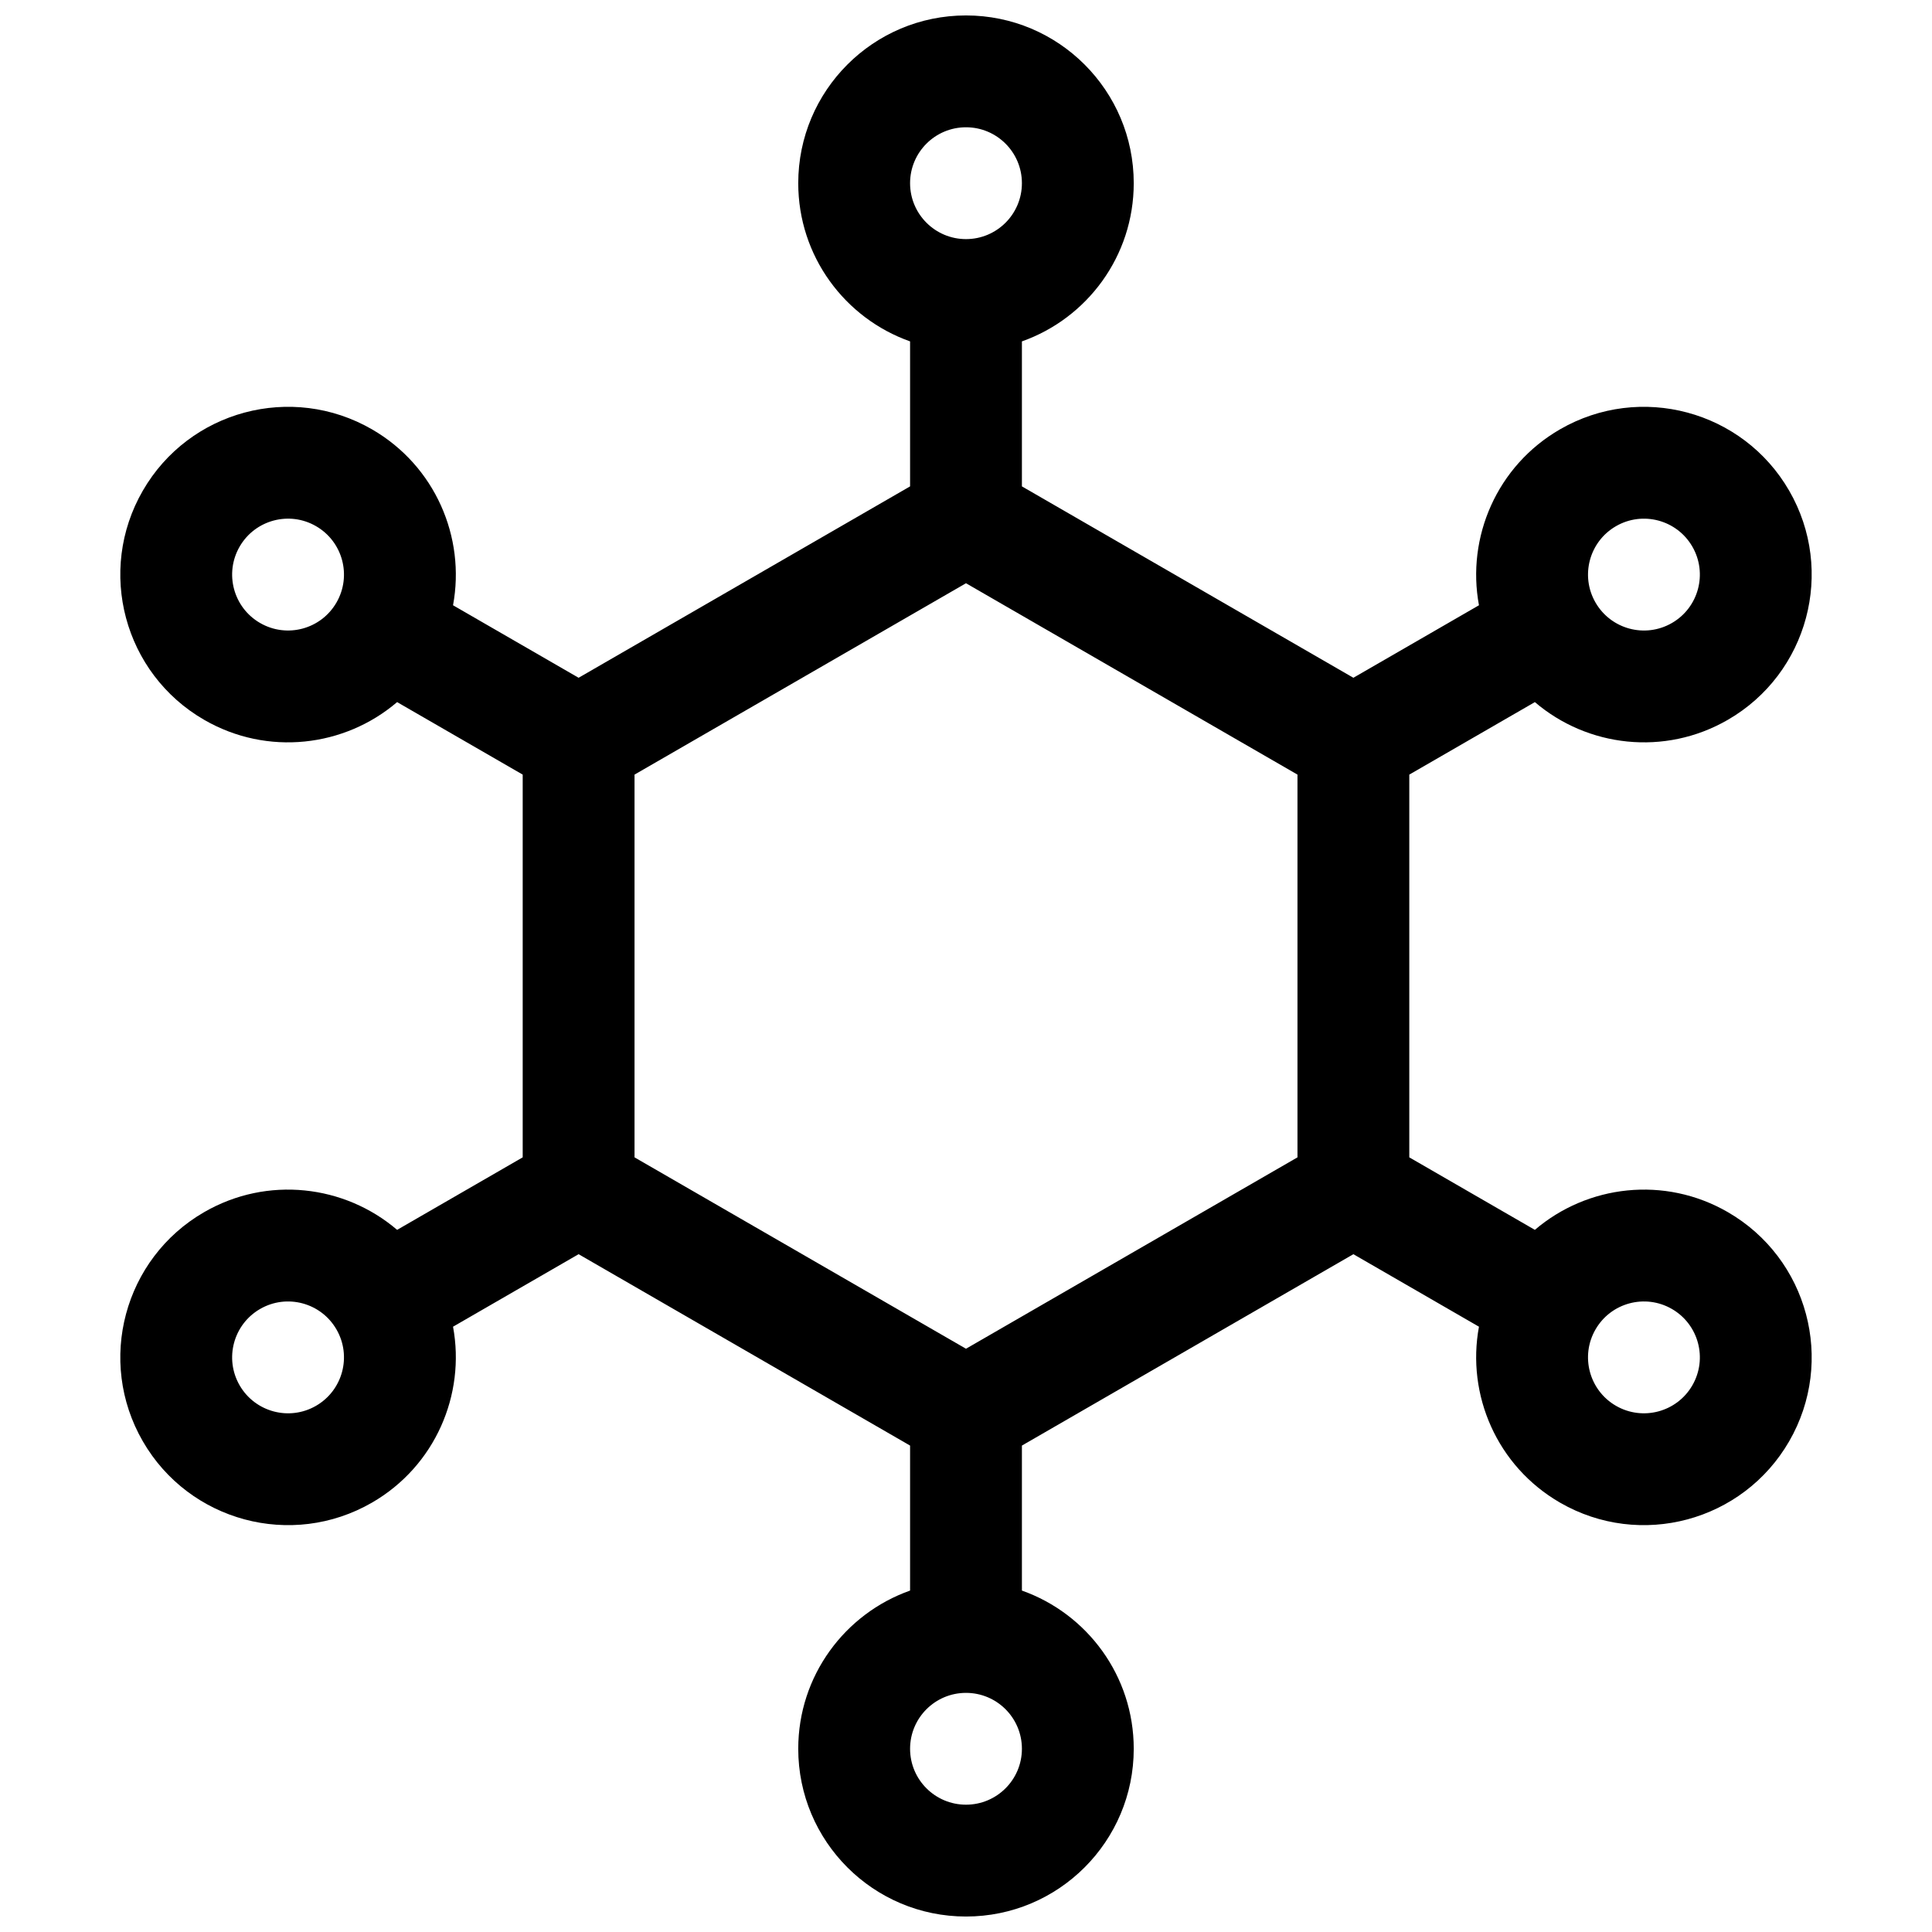 <?xml version="1.0" encoding="UTF-8"?>
<!-- Uploaded to: ICON Repo, www.svgrepo.com, Generator: ICON Repo Mixer Tools -->
<svg width="800px" height="800px" version="1.1" viewBox="144 144 512 512" xmlns="http://www.w3.org/2000/svg">
 <defs>
  <clipPath id="a">
   <path d="m175 148.09h450v503.81h-450z"/>
  </clipPath>
 </defs>
 <g clip-path="url(#a)">
  <path d="m282.52 349.28-33.281-19.215c-13.918 11.902-34.363 14.383-51.125 4.703-21.262-12.273-28.547-39.461-16.27-60.723 12.273-21.262 39.461-28.547 60.723-16.273 16.762 9.68 24.84 28.625 21.492 46.629l33.277 19.215 87.844-50.719v-38.426c-17.266-6.102-29.637-22.57-29.637-41.926 0-24.551 19.906-44.453 44.457-44.453s44.453 19.902 44.453 44.453c0 19.355-12.371 35.824-29.637 41.926v38.426l87.844 50.719 33.281-19.215c-3.348-18.004 4.727-36.949 21.488-46.629 21.262-12.273 48.449-4.988 60.727 16.273 12.273 21.262 4.988 48.449-16.273 60.723-16.762 9.68-37.207 7.199-51.125-4.703l-33.281 19.215v101.43l33.281 19.215c13.918-11.902 34.363-14.383 51.125-4.703 21.262 12.273 28.547 39.461 16.273 60.723-12.277 21.262-39.465 28.547-60.727 16.273-16.762-9.68-24.836-28.625-21.488-46.629l-33.281-19.215-87.844 50.719v38.426c17.266 6.106 29.637 22.57 29.637 41.926 0 24.551-19.902 44.453-44.453 44.453s-44.457-19.902-44.457-44.453c0-19.355 12.371-35.82 29.637-41.926v-38.426l-87.844-50.719-33.277 19.215c3.348 18.004-4.731 36.949-21.492 46.629-21.262 12.273-48.449 4.988-60.723-16.273-12.277-21.262-4.992-48.449 16.27-60.723 16.762-9.68 37.207-7.199 51.125 4.703l33.281-19.215zm117.48-50.715-87.844 50.715v101.43l87.844 50.719 87.844-50.719v-101.43zm0-91.199c8.184 0 14.816-6.637 14.816-14.82s-6.633-14.816-14.816-14.816-14.82 6.633-14.82 14.816 6.637 14.82 14.82 14.82zm187.07 101.74c7.086-4.09 9.516-13.152 5.422-20.242-4.09-7.086-13.152-9.516-20.242-5.422-7.086 4.09-9.516 13.152-5.422 20.242 4.09 7.086 13.152 9.516 20.242 5.422zm-14.82 207.45c7.09 4.09 16.152 1.66 20.242-5.426 4.094-7.086 1.664-16.148-5.422-20.242-7.09-4.09-16.152-1.664-20.242 5.426-4.094 7.086-1.664 16.148 5.422 20.242zm-172.25 76.074c-8.184 0-14.82 6.633-14.82 14.816 0 8.184 6.637 14.816 14.82 14.816s14.816-6.633 14.816-14.816c0-8.184-6.633-14.816-14.816-14.816zm-187.07-101.74c-7.09 4.094-9.516 13.156-5.426 20.242 4.094 7.086 13.156 9.516 20.242 5.426 7.086-4.094 9.516-13.156 5.422-20.242-4.09-7.09-13.152-9.516-20.238-5.426zm20.238-187.21c4.094-7.09 1.664-16.152-5.422-20.242-7.086-4.094-16.148-1.664-20.242 5.422-4.09 7.09-1.664 16.152 5.426 20.242 7.086 4.094 16.148 1.664 20.238-5.422z"/>
 </g>
</svg>